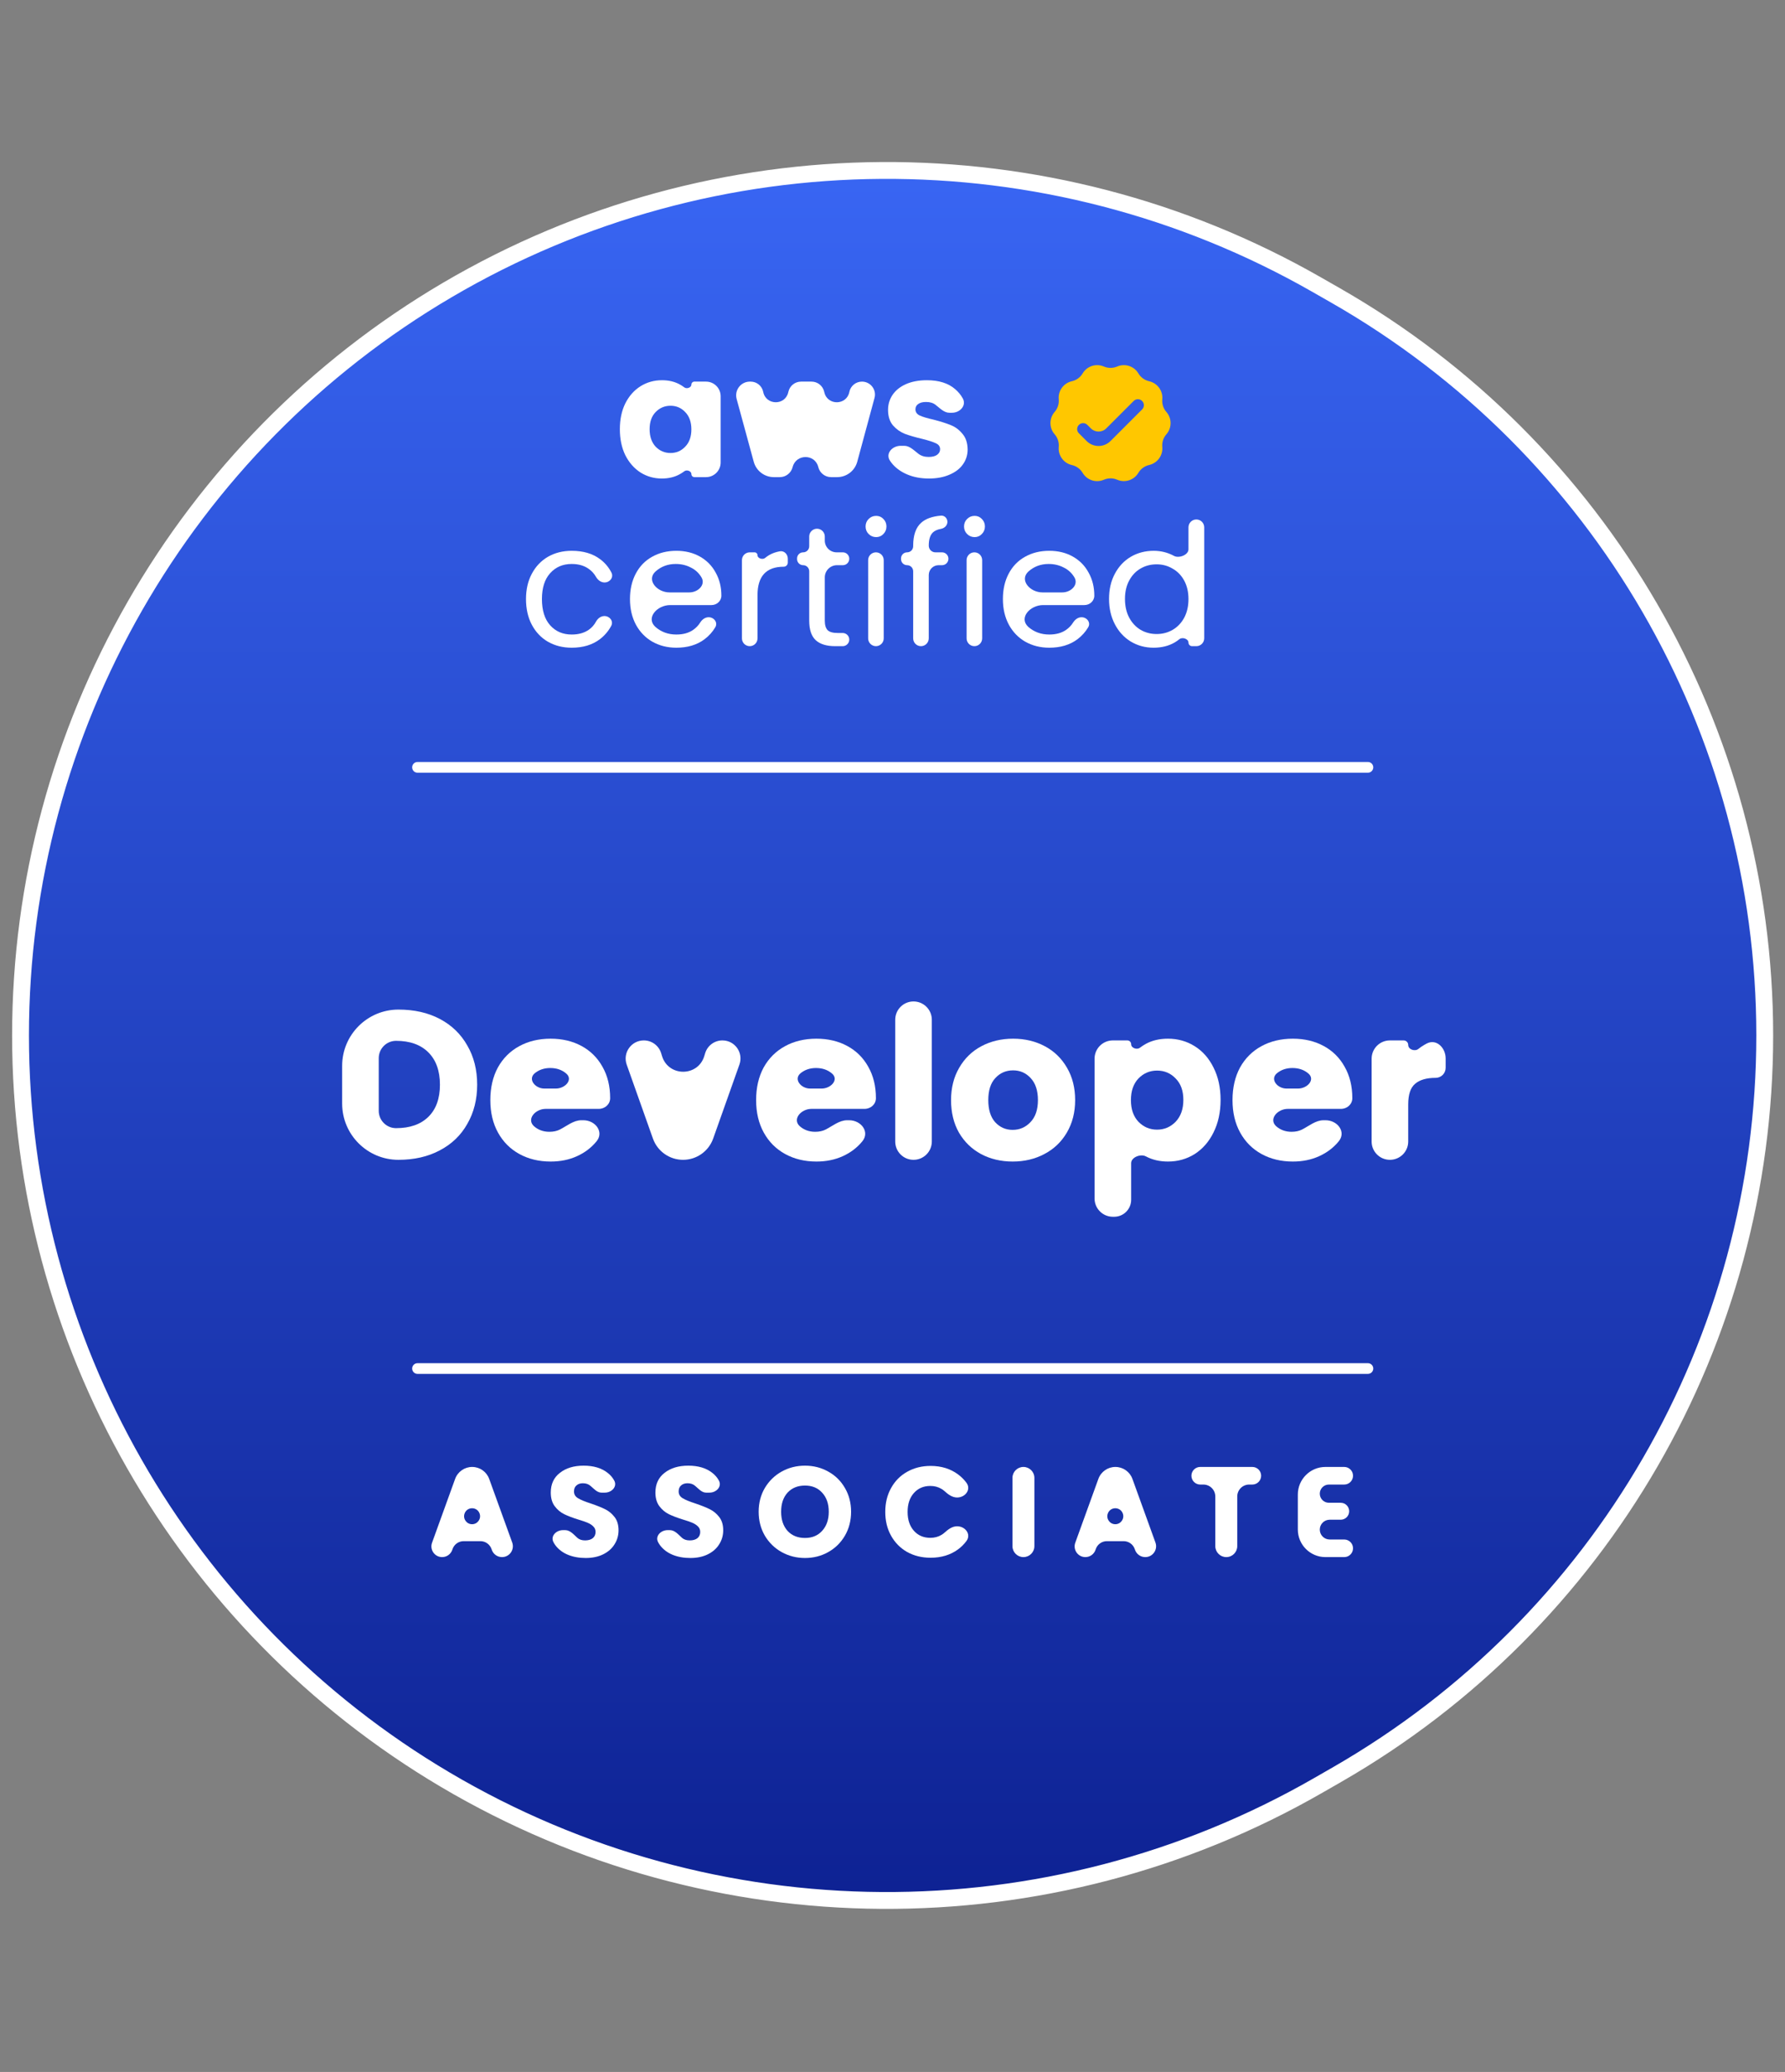 <svg width="106" height="123" viewBox="0 0 106 123" fill="none" xmlns="http://www.w3.org/2000/svg">
<rect x="0" y="0" width="106" height="123" fill="#808080" stroke="none"/>
<path d="M26.562 17.217C42.462 7.874 62.178 7.74 78.186 16.895L79.316 17.541C95.074 26.553 104.797 43.315 104.797 61.468C104.797 79.575 95.122 96.302 79.427 105.331L78.301 105.978C62.235 115.22 42.406 115.085 26.45 105.654C10.831 96.422 1.219 79.61 1.219 61.468C1.219 43.28 10.88 26.432 26.562 17.217Z" fill="url(#paint0_linear_2336_3845)" stroke="white"/>
<path d="M23.66 59.933C24.6 59.933 25.422 60.119 26.125 60.492C26.828 60.865 27.37 61.39 27.751 62.068C28.141 62.737 28.336 63.512 28.336 64.393C28.336 65.265 28.141 66.04 27.751 66.718C27.37 67.395 26.824 67.921 26.112 68.293C25.409 68.666 24.592 68.852 23.66 68.852C21.814 68.852 20.318 67.356 20.318 65.511V63.275C20.318 61.429 21.814 59.933 23.66 59.933ZM23.52 66.972C24.342 66.972 24.981 66.748 25.439 66.299C25.896 65.85 26.125 65.214 26.125 64.393C26.125 63.571 25.896 62.932 25.439 62.474C24.981 62.017 24.342 61.788 23.52 61.788C22.952 61.788 22.491 62.249 22.491 62.817V65.943C22.491 66.511 22.952 66.972 23.52 66.972Z" fill="white"/>
<path d="M36.233 65.193C36.233 65.556 35.921 65.828 35.558 65.828H32.403C31.796 65.828 31.261 66.424 31.697 66.845C31.951 67.074 32.26 67.188 32.625 67.188C32.863 67.188 33.07 67.144 33.245 67.055C33.662 66.843 34.055 66.502 34.523 66.502H34.641C35.364 66.502 35.886 67.206 35.42 67.76C35.115 68.132 34.73 68.425 34.264 68.636C33.798 68.848 33.277 68.954 32.701 68.954C32.006 68.954 31.388 68.806 30.846 68.509C30.304 68.213 29.88 67.789 29.575 67.239C29.27 66.688 29.118 66.044 29.118 65.308C29.118 64.571 29.266 63.927 29.562 63.376C29.867 62.826 30.291 62.402 30.833 62.106C31.375 61.809 31.998 61.661 32.701 61.661C33.387 61.661 33.997 61.805 34.531 62.093C35.064 62.381 35.479 62.792 35.776 63.325C36.081 63.859 36.233 64.482 36.233 65.193ZM33.009 64.621C33.562 64.621 34.046 64.094 33.628 63.732C33.374 63.512 33.057 63.402 32.675 63.402C32.311 63.402 32.002 63.508 31.748 63.719C31.336 64.074 31.78 64.621 32.324 64.621H33.009Z" fill="white"/>
<path d="M39.314 62.693C39.691 63.932 41.446 63.932 41.823 62.693L41.875 62.523C42.012 62.071 42.428 61.763 42.9 61.763C43.641 61.763 44.158 62.495 43.911 63.193L42.351 67.589C42.082 68.346 41.365 68.852 40.562 68.852C39.758 68.852 39.042 68.346 38.773 67.589L37.216 63.201C36.967 62.499 37.488 61.763 38.232 61.763C38.707 61.763 39.125 62.073 39.263 62.527L39.314 62.693Z" fill="white"/>
<path d="M52.016 65.193C52.016 65.556 51.704 65.828 51.341 65.828H48.185C47.579 65.828 47.044 66.424 47.48 66.845C47.734 67.074 48.043 67.188 48.407 67.188C48.646 67.188 48.853 67.144 49.028 67.055C49.445 66.843 49.838 66.502 50.306 66.502H50.423C51.147 66.502 51.669 67.206 51.203 67.76C50.898 68.132 50.512 68.425 50.047 68.636C49.581 68.848 49.06 68.954 48.484 68.954C47.789 68.954 47.171 68.806 46.629 68.509C46.087 68.213 45.663 67.789 45.358 67.239C45.053 66.688 44.901 66.044 44.901 65.308C44.901 64.571 45.049 63.927 45.345 63.376C45.65 62.826 46.074 62.402 46.616 62.106C47.158 61.809 47.781 61.661 48.484 61.661C49.17 61.661 49.78 61.805 50.313 62.093C50.847 62.381 51.262 62.792 51.559 63.325C51.863 63.859 52.016 64.482 52.016 65.193ZM48.792 64.621C49.345 64.621 49.829 64.094 49.411 63.732C49.157 63.512 48.839 63.402 48.458 63.402C48.094 63.402 47.785 63.508 47.531 63.719C47.119 64.074 47.563 64.621 48.107 64.621H48.792Z" fill="white"/>
<path d="M54.248 59.45C54.848 59.45 55.335 59.937 55.335 60.536V67.766C55.335 68.366 54.848 68.852 54.248 68.852C53.648 68.852 53.162 68.366 53.162 67.766V60.536C53.162 59.937 53.648 59.45 54.248 59.45Z" fill="white"/>
<path d="M60.136 68.954C59.442 68.954 58.815 68.806 58.256 68.509C57.706 68.213 57.269 67.789 56.947 67.239C56.634 66.688 56.477 66.044 56.477 65.308C56.477 64.579 56.638 63.94 56.96 63.389C57.282 62.83 57.722 62.402 58.281 62.106C58.84 61.809 59.467 61.661 60.162 61.661C60.856 61.661 61.483 61.809 62.042 62.106C62.601 62.402 63.042 62.83 63.364 63.389C63.686 63.94 63.846 64.579 63.846 65.308C63.846 66.036 63.681 66.68 63.351 67.239C63.029 67.789 62.584 68.213 62.017 68.509C61.458 68.806 60.831 68.954 60.136 68.954ZM60.136 67.074C60.551 67.074 60.903 66.921 61.191 66.616C61.487 66.311 61.636 65.875 61.636 65.308C61.636 64.74 61.492 64.304 61.204 63.999C60.924 63.694 60.577 63.541 60.162 63.541C59.738 63.541 59.387 63.694 59.107 63.999C58.828 64.295 58.688 64.731 58.688 65.308C58.688 65.875 58.824 66.311 59.095 66.616C59.374 66.921 59.721 67.074 60.136 67.074Z" fill="white"/>
<path d="M67.172 61.99C67.172 62.217 67.515 62.336 67.694 62.197C67.803 62.113 67.921 62.035 68.049 61.966C68.421 61.763 68.858 61.661 69.357 61.661C69.942 61.661 70.471 61.809 70.945 62.106C71.42 62.402 71.793 62.826 72.064 63.376C72.343 63.927 72.483 64.566 72.483 65.295C72.483 66.023 72.343 66.667 72.064 67.226C71.793 67.777 71.42 68.204 70.945 68.509C70.471 68.806 69.942 68.954 69.357 68.954C68.866 68.954 68.43 68.852 68.049 68.649C67.738 68.48 67.172 68.698 67.172 69.052V71.225C67.172 71.781 66.721 72.232 66.165 72.232H66.085C65.486 72.232 64.999 71.746 64.999 71.146V62.849C64.999 62.249 65.486 61.763 66.085 61.763H66.944C67.07 61.763 67.172 61.864 67.172 61.99ZM70.272 65.295C70.272 64.753 70.12 64.329 69.815 64.024C69.518 63.711 69.15 63.554 68.709 63.554C68.277 63.554 67.909 63.711 67.604 64.024C67.307 64.338 67.159 64.765 67.159 65.308C67.159 65.85 67.307 66.277 67.604 66.591C67.909 66.904 68.277 67.061 68.709 67.061C69.141 67.061 69.51 66.904 69.815 66.591C70.12 66.269 70.272 65.837 70.272 65.295Z" fill="white"/>
<path d="M80.306 65.193C80.306 65.556 79.994 65.828 79.631 65.828H76.475C75.869 65.828 75.333 66.424 75.77 66.845C76.024 67.074 76.333 67.188 76.697 67.188C76.936 67.188 77.143 67.144 77.318 67.055C77.735 66.843 78.128 66.502 78.596 66.502H78.713C79.437 66.502 79.959 67.206 79.493 67.76C79.188 68.132 78.802 68.425 78.337 68.636C77.871 68.848 77.35 68.954 76.774 68.954C76.079 68.954 75.461 68.806 74.919 68.509C74.376 68.213 73.953 67.789 73.648 67.239C73.343 66.688 73.191 66.044 73.191 65.308C73.191 64.571 73.339 63.927 73.635 63.376C73.94 62.826 74.364 62.402 74.906 62.106C75.448 61.809 76.071 61.661 76.774 61.661C77.46 61.661 78.07 61.805 78.603 62.093C79.137 62.381 79.552 62.792 79.848 63.325C80.153 63.859 80.306 64.482 80.306 65.193ZM77.082 64.621C77.635 64.621 78.119 64.094 77.701 63.732C77.447 63.512 77.129 63.402 76.748 63.402C76.384 63.402 76.075 63.508 75.821 63.719C75.409 64.074 75.853 64.621 76.397 64.621H77.082Z" fill="white"/>
<path d="M83.625 62.033C83.625 62.303 84.02 62.437 84.23 62.268C84.339 62.18 84.455 62.1 84.578 62.029C84.63 61.998 84.684 61.968 84.738 61.941C85.305 61.657 85.848 62.201 85.848 62.836V63.389C85.848 63.719 85.581 63.986 85.251 63.986C84.709 63.986 84.302 64.105 84.031 64.342C83.76 64.571 83.625 64.977 83.625 65.562V67.766C83.625 68.366 83.138 68.852 82.538 68.852C81.938 68.852 81.452 68.366 81.452 67.766V62.849C81.452 62.249 81.938 61.763 82.538 61.763H83.354C83.504 61.763 83.625 61.884 83.625 62.033Z" fill="white"/>
<path d="M29.19 91.963C29.094 91.68 28.829 91.49 28.531 91.49H27.532C27.233 91.49 26.968 91.68 26.872 91.963L26.859 92.003C26.771 92.262 26.529 92.436 26.256 92.436C25.814 92.436 25.506 91.997 25.657 91.582L27.027 87.794C27.181 87.368 27.586 87.084 28.039 87.084C28.492 87.084 28.896 87.368 29.05 87.794L30.418 91.573C30.569 91.992 30.258 92.436 29.812 92.436C29.536 92.436 29.29 92.26 29.202 91.998L29.19 91.963ZM28.034 90.484C28.358 90.484 28.587 90.165 28.483 89.858C28.337 89.428 27.728 89.429 27.584 89.86C27.482 90.167 27.71 90.484 28.034 90.484Z" fill="white"/>
<path d="M34.78 92.489C34.389 92.489 34.038 92.425 33.728 92.299C33.418 92.171 33.169 91.983 32.981 91.734C32.937 91.675 32.898 91.612 32.865 91.547C32.678 91.188 33.026 90.835 33.431 90.835H33.566C33.857 90.835 34.069 91.096 34.285 91.292C34.401 91.394 34.554 91.445 34.742 91.445C34.935 91.445 35.088 91.401 35.199 91.315C35.311 91.224 35.367 91.099 35.367 90.942C35.367 90.809 35.321 90.7 35.23 90.614C35.144 90.527 35.034 90.456 34.902 90.4C34.775 90.344 34.592 90.281 34.353 90.21C34.008 90.103 33.726 89.996 33.507 89.889C33.288 89.783 33.1 89.625 32.943 89.417C32.785 89.208 32.707 88.936 32.707 88.601C32.707 88.103 32.887 87.714 33.248 87.435C33.609 87.15 34.079 87.008 34.658 87.008C35.248 87.008 35.723 87.15 36.084 87.435C36.251 87.564 36.382 87.718 36.477 87.895C36.668 88.251 36.324 88.609 35.919 88.609H35.713C35.455 88.609 35.261 88.369 35.062 88.205C34.945 88.103 34.795 88.052 34.612 88.052C34.455 88.052 34.328 88.095 34.231 88.182C34.135 88.263 34.086 88.383 34.086 88.54C34.086 88.713 34.168 88.848 34.33 88.944C34.493 89.041 34.747 89.145 35.093 89.257C35.438 89.374 35.718 89.485 35.931 89.592C36.15 89.699 36.338 89.854 36.495 90.057C36.653 90.26 36.732 90.522 36.732 90.842C36.732 91.147 36.653 91.424 36.495 91.673C36.343 91.922 36.119 92.121 35.825 92.268C35.53 92.415 35.182 92.489 34.78 92.489Z" fill="white"/>
<path d="M40.995 92.489C40.604 92.489 40.253 92.425 39.943 92.299C39.633 92.171 39.384 91.983 39.196 91.734C39.152 91.675 39.113 91.612 39.079 91.547C38.893 91.188 39.241 90.835 39.645 90.835H39.78C40.072 90.835 40.284 91.096 40.499 91.292C40.616 91.394 40.769 91.445 40.957 91.445C41.15 91.445 41.303 91.401 41.414 91.315C41.526 91.224 41.582 91.099 41.582 90.942C41.582 90.809 41.536 90.7 41.445 90.614C41.358 90.527 41.249 90.456 41.117 90.4C40.99 90.344 40.807 90.281 40.568 90.21C40.222 90.103 39.94 89.996 39.722 89.889C39.503 89.783 39.315 89.625 39.158 89.417C39 89.208 38.921 88.936 38.921 88.601C38.921 88.103 39.102 87.714 39.463 87.435C39.824 87.15 40.294 87.008 40.873 87.008C41.463 87.008 41.938 87.15 42.299 87.435C42.466 87.564 42.597 87.718 42.692 87.895C42.883 88.251 42.539 88.609 42.134 88.609H41.928C41.669 88.609 41.476 88.369 41.277 88.205C41.16 88.103 41.01 88.052 40.827 88.052C40.67 88.052 40.543 88.095 40.446 88.182C40.35 88.263 40.301 88.383 40.301 88.54C40.301 88.713 40.383 88.848 40.545 88.944C40.708 89.041 40.962 89.145 41.308 89.257C41.653 89.374 41.933 89.485 42.146 89.592C42.365 89.699 42.553 89.854 42.71 90.057C42.868 90.26 42.947 90.522 42.947 90.842C42.947 91.147 42.868 91.424 42.71 91.673C42.558 91.922 42.334 92.121 42.039 92.268C41.745 92.415 41.397 92.489 40.995 92.489Z" fill="white"/>
<path d="M47.804 92.489C47.301 92.489 46.839 92.372 46.417 92.138C46 91.905 45.667 91.579 45.418 91.163C45.174 90.741 45.052 90.268 45.052 89.745C45.052 89.221 45.174 88.751 45.418 88.334C45.667 87.918 46 87.592 46.417 87.359C46.839 87.125 47.301 87.008 47.804 87.008C48.308 87.008 48.768 87.125 49.184 87.359C49.606 87.592 49.937 87.918 50.175 88.334C50.419 88.751 50.541 89.221 50.541 89.745C50.541 90.268 50.419 90.741 50.175 91.163C49.931 91.579 49.601 91.905 49.184 92.138C48.768 92.372 48.308 92.489 47.804 92.489ZM47.804 91.3C48.231 91.3 48.572 91.157 48.826 90.873C49.085 90.588 49.215 90.212 49.215 89.745C49.215 89.272 49.085 88.896 48.826 88.616C48.572 88.332 48.231 88.189 47.804 88.189C47.373 88.189 47.027 88.329 46.768 88.609C46.514 88.888 46.386 89.267 46.386 89.745C46.386 90.217 46.514 90.596 46.768 90.88C47.027 91.16 47.373 91.3 47.804 91.3Z" fill="white"/>
<path d="M52.57 89.752C52.57 89.224 52.684 88.754 52.913 88.342C53.142 87.925 53.459 87.602 53.866 87.374C54.278 87.14 54.743 87.023 55.261 87.023C55.897 87.023 56.44 87.191 56.893 87.526C57.088 87.671 57.256 87.839 57.395 88.029C57.683 88.423 57.323 88.898 56.836 88.898C56.549 88.898 56.304 88.715 56.092 88.522C56.036 88.471 55.975 88.427 55.909 88.388C55.716 88.271 55.495 88.212 55.246 88.212C54.844 88.212 54.519 88.352 54.27 88.632C54.021 88.911 53.897 89.285 53.897 89.752C53.897 90.22 54.021 90.593 54.27 90.873C54.519 91.152 54.844 91.292 55.246 91.292C55.495 91.292 55.716 91.234 55.909 91.117C55.975 91.078 56.036 91.033 56.092 90.982C56.304 90.79 56.549 90.606 56.836 90.606C57.323 90.606 57.683 91.082 57.395 91.475C57.256 91.666 57.088 91.833 56.893 91.978C56.44 92.309 55.897 92.474 55.261 92.474C54.743 92.474 54.278 92.359 53.866 92.131C53.459 91.897 53.142 91.574 52.913 91.163C52.684 90.751 52.57 90.281 52.57 89.752Z" fill="white"/>
<path d="M60.775 87.084C61.135 87.084 61.426 87.376 61.426 87.736V91.784C61.426 92.144 61.135 92.436 60.775 92.436C60.415 92.436 60.123 92.144 60.123 91.784V87.736C60.123 87.376 60.415 87.084 60.775 87.084Z" fill="white"/>
<path d="M67.387 91.963C67.292 91.68 67.026 91.49 66.728 91.49H65.729C65.431 91.49 65.165 91.68 65.07 91.963L65.056 92.003C64.969 92.262 64.726 92.436 64.453 92.436C64.011 92.436 63.704 91.997 63.854 91.582L65.225 87.794C65.379 87.368 65.783 87.084 66.236 87.084C66.689 87.084 67.094 87.368 67.248 87.794L68.615 91.573C68.767 91.992 68.456 92.436 68.009 92.436C67.733 92.436 67.488 92.26 67.399 91.998L67.387 91.963ZM66.231 90.484C66.555 90.484 66.784 90.165 66.68 89.858C66.534 89.428 65.926 89.429 65.782 89.86C65.679 90.167 65.907 90.484 66.231 90.484Z" fill="white"/>
<path d="M74.369 87.084C74.657 87.084 74.891 87.318 74.891 87.606C74.891 87.895 74.657 88.129 74.369 88.129H74.182C73.79 88.129 73.473 88.446 73.473 88.837V91.784C73.473 92.144 73.181 92.436 72.821 92.436C72.461 92.436 72.169 92.144 72.169 91.784V88.837C72.169 88.446 71.852 88.129 71.46 88.129H71.274C70.985 88.129 70.751 87.895 70.751 87.606C70.751 87.318 70.985 87.084 71.274 87.084H74.369Z" fill="white"/>
<path d="M78.915 88.129C78.616 88.129 78.374 88.371 78.374 88.67C78.374 88.969 78.616 89.211 78.915 89.211H79.616C79.894 89.211 80.119 89.436 80.119 89.714C80.119 89.992 79.894 90.217 79.616 90.217H78.961C78.636 90.217 78.374 90.48 78.374 90.804C78.374 91.129 78.636 91.391 78.961 91.391H79.826C80.114 91.391 80.348 91.625 80.348 91.913C80.348 92.202 80.114 92.436 79.826 92.436H78.709C77.804 92.436 77.07 91.702 77.07 90.797V88.723C77.07 87.818 77.804 87.084 78.709 87.084H79.826C80.114 87.084 80.348 87.318 80.348 87.606C80.348 87.895 80.114 88.129 79.826 88.129H78.915Z" fill="white"/>
<path d="M31.236 35.564C31.236 34.988 31.352 34.487 31.582 34.06C31.812 33.626 32.131 33.291 32.537 33.054C32.951 32.816 33.422 32.698 33.95 32.698C34.635 32.698 35.197 32.864 35.638 33.196C35.924 33.409 36.148 33.675 36.31 33.993C36.453 34.277 36.216 34.578 35.898 34.578C35.678 34.578 35.493 34.426 35.385 34.234C35.282 34.053 35.143 33.9 34.967 33.775C34.696 33.579 34.357 33.48 33.95 33.48C33.422 33.48 32.995 33.663 32.669 34.029C32.344 34.389 32.182 34.9 32.182 35.564C32.182 36.235 32.344 36.754 32.669 37.119C32.995 37.485 33.422 37.668 33.95 37.668C34.357 37.668 34.696 37.573 34.967 37.384C35.143 37.26 35.284 37.102 35.389 36.909C35.492 36.719 35.675 36.571 35.892 36.571C36.21 36.571 36.445 36.876 36.295 37.157C36.132 37.463 35.909 37.725 35.627 37.943C35.18 38.282 34.621 38.451 33.95 38.451C33.422 38.451 32.951 38.332 32.537 38.095C32.131 37.858 31.812 37.523 31.582 37.089C31.352 36.655 31.236 36.147 31.236 35.564Z" fill="white"/>
<path d="M42.838 35.361C42.838 35.679 42.566 35.92 42.248 35.92H39.799C39.017 35.92 38.339 36.681 38.915 37.211C39.26 37.516 39.677 37.668 40.165 37.668C40.565 37.668 40.897 37.577 41.161 37.394C41.334 37.273 41.474 37.127 41.581 36.956C41.691 36.779 41.871 36.642 42.08 36.642C42.405 36.642 42.641 36.956 42.477 37.236C42.315 37.511 42.101 37.749 41.832 37.953C41.385 38.285 40.829 38.451 40.165 38.451C39.636 38.451 39.162 38.332 38.742 38.095C38.329 37.858 38.003 37.523 37.766 37.089C37.529 36.648 37.41 36.14 37.41 35.564C37.41 34.988 37.526 34.483 37.756 34.05C37.986 33.616 38.308 33.284 38.722 33.054C39.142 32.816 39.623 32.698 40.165 32.698C40.694 32.698 41.161 32.813 41.568 33.043C41.974 33.274 42.286 33.592 42.503 33.999C42.727 34.399 42.838 34.853 42.838 35.361ZM40.936 35.168C41.459 35.168 41.925 34.707 41.649 34.263C41.493 34.006 41.28 33.812 41.009 33.684C40.745 33.548 40.45 33.48 40.124 33.48C39.657 33.48 39.257 33.63 38.925 33.928C38.373 34.433 39.011 35.168 39.759 35.168H40.936Z" fill="white"/>
<path d="M44.984 32.965C44.984 33.149 45.291 33.243 45.432 33.124C45.507 33.061 45.589 33.003 45.675 32.952C45.862 32.844 46.073 32.769 46.308 32.727C46.568 32.681 46.783 32.901 46.783 33.165V33.399C46.783 33.534 46.674 33.643 46.539 33.643C45.503 33.643 44.984 34.206 44.984 35.33V37.897C44.984 38.152 44.777 38.359 44.522 38.359C44.266 38.359 44.059 38.152 44.059 37.897V33.252C44.059 32.996 44.266 32.789 44.522 32.789H44.809C44.906 32.789 44.984 32.868 44.984 32.965Z" fill="white"/>
<path d="M49.706 33.552C49.305 33.552 48.979 33.877 48.979 34.278V36.835C48.979 37.106 49.037 37.299 49.152 37.414C49.267 37.523 49.467 37.577 49.752 37.577H50.042C50.258 37.577 50.433 37.752 50.433 37.968C50.433 38.184 50.258 38.359 50.042 38.359H49.599C49.084 38.359 48.698 38.241 48.441 38.004C48.183 37.767 48.054 37.377 48.054 36.835V33.913C48.054 33.713 47.893 33.552 47.694 33.552C47.494 33.552 47.333 33.39 47.333 33.191V33.15C47.333 32.951 47.494 32.789 47.694 32.789C47.893 32.789 48.054 32.628 48.054 32.428V31.849C48.054 31.594 48.261 31.387 48.517 31.387C48.772 31.387 48.979 31.594 48.979 31.849V32.088C48.979 32.475 49.293 32.789 49.681 32.789H50.052C50.262 32.789 50.433 32.96 50.433 33.17C50.433 33.381 50.262 33.552 50.052 33.552H49.706Z" fill="white"/>
<path d="M52.031 31.885C51.855 31.885 51.706 31.824 51.584 31.702C51.462 31.58 51.401 31.431 51.401 31.254C51.401 31.078 51.462 30.929 51.584 30.807C51.706 30.685 51.855 30.624 52.031 30.624C52.201 30.624 52.343 30.685 52.458 30.807C52.58 30.929 52.641 31.078 52.641 31.254C52.641 31.431 52.58 31.58 52.458 31.702C52.343 31.824 52.201 31.885 52.031 31.885ZM52.016 32.789C52.272 32.789 52.479 32.996 52.479 33.252V37.897C52.479 38.152 52.272 38.359 52.016 38.359C51.761 38.359 51.554 38.152 51.554 37.897V33.252C51.554 32.996 51.761 32.789 52.016 32.789Z" fill="white"/>
<path d="M56.322 33.17C56.322 33.381 56.151 33.552 55.941 33.552H55.737C55.414 33.552 55.153 33.813 55.153 34.136V37.897C55.153 38.152 54.946 38.359 54.69 38.359C54.435 38.359 54.228 38.152 54.228 37.897V33.913C54.228 33.713 54.066 33.552 53.867 33.552C53.668 33.552 53.506 33.39 53.506 33.191V33.15C53.506 32.951 53.668 32.789 53.867 32.789C54.066 32.789 54.228 32.628 54.228 32.428V32.393C54.228 31.769 54.387 31.315 54.706 31.031C54.969 30.795 55.359 30.655 55.875 30.61C56.087 30.591 56.261 30.767 56.261 30.98C56.261 31.193 56.086 31.359 55.876 31.396C55.666 31.433 55.507 31.505 55.397 31.61C55.234 31.766 55.153 32.027 55.153 32.393C55.153 32.612 55.33 32.789 55.549 32.789H55.941C56.151 32.789 56.322 32.96 56.322 33.17Z" fill="white"/>
<path d="M57.878 31.885C57.702 31.885 57.553 31.824 57.431 31.702C57.309 31.58 57.248 31.431 57.248 31.254C57.248 31.078 57.309 30.929 57.431 30.807C57.553 30.685 57.702 30.624 57.878 30.624C58.047 30.624 58.19 30.685 58.305 30.807C58.427 30.929 58.488 31.078 58.488 31.254C58.488 31.431 58.427 31.58 58.305 31.702C58.19 31.824 58.047 31.885 57.878 31.885ZM57.863 32.789C58.118 32.789 58.325 32.996 58.325 33.252V37.897C58.325 38.152 58.118 38.359 57.863 38.359C57.607 38.359 57.4 38.152 57.4 37.897V33.252C57.4 32.996 57.607 32.789 57.863 32.789Z" fill="white"/>
<path d="M64.984 35.361C64.984 35.679 64.712 35.92 64.393 35.92H61.945C61.162 35.92 60.485 36.681 61.06 37.211C61.406 37.516 61.823 37.668 62.311 37.668C62.711 37.668 63.042 37.577 63.307 37.394C63.48 37.273 63.62 37.127 63.726 36.956C63.837 36.779 64.016 36.642 64.225 36.642C64.55 36.642 64.787 36.956 64.622 37.236C64.461 37.511 64.246 37.749 63.978 37.953C63.53 38.285 62.975 38.451 62.311 38.451C61.782 38.451 61.308 38.332 60.888 38.095C60.474 37.858 60.149 37.523 59.912 37.089C59.675 36.648 59.556 36.14 59.556 35.564C59.556 34.988 59.671 34.483 59.902 34.05C60.132 33.616 60.454 33.284 60.867 33.054C61.288 32.816 61.769 32.698 62.311 32.698C62.839 32.698 63.307 32.813 63.713 33.043C64.12 33.274 64.432 33.592 64.648 33.999C64.872 34.399 64.984 34.853 64.984 35.361ZM63.082 35.168C63.605 35.168 64.071 34.707 63.795 34.263C63.639 34.006 63.425 33.812 63.154 33.684C62.89 33.548 62.595 33.48 62.27 33.48C61.803 33.48 61.403 33.63 61.071 33.928C60.519 34.433 61.156 35.168 61.905 35.168H63.082Z" fill="white"/>
<path d="M65.859 35.554C65.859 34.985 65.975 34.487 66.205 34.06C66.435 33.626 66.75 33.291 67.15 33.054C67.557 32.816 68.011 32.698 68.512 32.698C68.946 32.698 69.349 32.8 69.722 33.003C70.015 33.157 70.576 32.943 70.576 32.612V31.305C70.576 31.047 70.785 30.838 71.043 30.838C71.302 30.838 71.511 31.047 71.511 31.305V37.892C71.511 38.15 71.302 38.359 71.043 38.359H70.79C70.672 38.359 70.576 38.264 70.576 38.145C70.576 37.924 70.213 37.804 70.04 37.943C69.954 38.012 69.862 38.076 69.763 38.136C69.403 38.346 68.983 38.451 68.502 38.451C68.007 38.451 67.557 38.329 67.15 38.085C66.75 37.841 66.435 37.499 66.205 37.058C65.975 36.618 65.859 36.117 65.859 35.554ZM70.576 35.564C70.576 35.144 70.491 34.778 70.322 34.466C70.152 34.155 69.922 33.918 69.63 33.755C69.346 33.586 69.031 33.501 68.685 33.501C68.34 33.501 68.024 33.582 67.74 33.745C67.455 33.907 67.228 34.145 67.059 34.456C66.889 34.768 66.805 35.134 66.805 35.554C66.805 35.981 66.889 36.354 67.059 36.672C67.228 36.984 67.455 37.224 67.74 37.394C68.024 37.556 68.34 37.638 68.685 37.638C69.031 37.638 69.346 37.556 69.63 37.394C69.922 37.224 70.152 36.984 70.322 36.672C70.491 36.354 70.576 35.984 70.576 35.564Z" fill="white"/>
<path d="M36.809 25.479C36.809 24.897 36.917 24.385 37.134 23.945C37.358 23.504 37.659 23.165 38.038 22.928C38.418 22.691 38.842 22.572 39.309 22.572C39.709 22.572 40.058 22.654 40.356 22.816C40.458 22.871 40.552 22.931 40.638 22.997C40.78 23.105 41.057 23.009 41.057 22.831C41.057 22.733 41.137 22.654 41.234 22.654H41.926C42.406 22.654 42.795 23.043 42.795 23.523V27.456C42.795 27.936 42.406 28.325 41.926 28.325H41.239C41.139 28.325 41.057 28.244 41.057 28.143C41.057 27.962 40.782 27.865 40.638 27.976C40.548 28.044 40.451 28.107 40.346 28.163C40.048 28.325 39.699 28.407 39.299 28.407C38.838 28.407 38.418 28.288 38.038 28.051C37.659 27.807 37.358 27.465 37.134 27.024C36.917 26.577 36.809 26.062 36.809 25.479ZM41.057 25.489C41.057 25.056 40.935 24.714 40.691 24.463C40.454 24.212 40.163 24.087 39.817 24.087C39.472 24.087 39.177 24.212 38.933 24.463C38.696 24.707 38.577 25.046 38.577 25.479C38.577 25.913 38.696 26.259 38.933 26.516C39.177 26.767 39.472 26.892 39.817 26.892C40.163 26.892 40.454 26.767 40.691 26.516C40.935 26.265 41.057 25.923 41.057 25.489Z" fill="white"/>
<path d="M51.186 22.654C51.692 22.654 52.065 23.134 51.932 23.623L50.907 27.411C50.761 27.951 50.272 28.325 49.712 28.325H49.355C48.993 28.325 48.679 28.078 48.593 27.727C48.4 26.932 47.269 26.936 47.069 27.729C46.981 28.079 46.667 28.325 46.306 28.325H45.954C45.396 28.325 44.907 27.952 44.76 27.413L43.744 23.684C43.603 23.165 43.993 22.654 44.531 22.654H44.577C44.94 22.654 45.252 22.91 45.323 23.267C45.482 24.069 46.622 24.089 46.809 23.293L46.82 23.248C46.902 22.899 47.213 22.654 47.57 22.654H48.191C48.548 22.654 48.858 22.898 48.941 23.245L48.954 23.297C49.144 24.091 50.281 24.067 50.438 23.267C50.508 22.91 50.823 22.654 51.186 22.654Z" fill="white"/>
<path d="M55.165 28.407C54.67 28.407 54.23 28.322 53.844 28.153C53.457 27.983 53.152 27.753 52.929 27.461C52.9 27.422 52.872 27.383 52.846 27.343C52.572 26.918 52.983 26.465 53.487 26.465H53.703C54.025 26.465 54.287 26.749 54.545 26.943C54.708 27.065 54.907 27.126 55.145 27.126C55.361 27.126 55.528 27.085 55.643 27.004C55.765 26.916 55.826 26.804 55.826 26.669C55.826 26.506 55.741 26.387 55.572 26.313C55.402 26.232 55.128 26.143 54.748 26.049C54.342 25.954 54.003 25.855 53.732 25.754C53.461 25.645 53.227 25.479 53.03 25.256C52.834 25.025 52.736 24.717 52.736 24.331C52.736 24.006 52.824 23.711 53 23.446C53.183 23.175 53.447 22.962 53.793 22.806C54.145 22.65 54.562 22.572 55.043 22.572C55.755 22.572 56.314 22.748 56.72 23.101C56.907 23.26 57.057 23.442 57.172 23.648C57.406 24.069 57.013 24.503 56.532 24.503H56.377C56.061 24.503 55.812 24.229 55.561 24.036C55.419 23.921 55.229 23.863 54.992 23.863C54.789 23.863 54.633 23.904 54.525 23.985C54.416 24.06 54.362 24.165 54.362 24.3C54.362 24.463 54.447 24.585 54.616 24.666C54.792 24.747 55.063 24.829 55.429 24.91C55.849 25.018 56.192 25.127 56.456 25.235C56.72 25.337 56.95 25.506 57.147 25.744C57.35 25.974 57.455 26.286 57.462 26.679C57.462 27.011 57.367 27.309 57.178 27.573C56.995 27.831 56.727 28.034 56.374 28.183C56.029 28.332 55.626 28.407 55.165 28.407Z" fill="white"/>
<path d="M69.265 25.78C69.597 25.401 69.597 24.835 69.265 24.457C69.084 24.25 68.995 23.977 69.021 23.703C69.067 23.203 68.733 22.744 68.243 22.633C67.975 22.572 67.742 22.404 67.602 22.167C67.344 21.734 66.805 21.559 66.343 21.758C66.09 21.866 65.803 21.866 65.55 21.758C65.088 21.559 64.549 21.734 64.292 22.166C64.151 22.403 63.919 22.572 63.65 22.632C63.159 22.742 62.826 23.2 62.872 23.701C62.898 23.974 62.809 24.247 62.628 24.454C62.297 24.833 62.295 25.401 62.627 25.779C62.809 25.986 62.898 26.26 62.872 26.534C62.826 27.036 63.16 27.495 63.651 27.607C63.919 27.668 64.151 27.836 64.291 28.072C64.548 28.506 65.088 28.68 65.55 28.48C65.803 28.371 66.09 28.37 66.343 28.479C66.806 28.678 67.344 28.502 67.601 28.07C67.742 27.833 67.975 27.664 68.243 27.603C68.733 27.492 69.067 27.034 69.021 26.533C68.995 26.259 69.084 25.987 69.265 25.78ZM65.946 26.182C65.555 26.573 64.92 26.573 64.528 26.182L64.07 25.723C63.931 25.585 63.931 25.361 64.07 25.223C64.207 25.085 64.431 25.084 64.569 25.222L64.778 25.43C65.032 25.683 65.442 25.683 65.696 25.429L67.322 23.803C67.461 23.664 67.686 23.665 67.824 23.804C67.962 23.943 67.962 24.166 67.823 24.305L65.946 26.182Z" fill="#FFC700"/>
<path fill-rule="evenodd" clip-rule="evenodd" d="M81.55 45.553C81.55 45.728 81.407 45.871 81.232 45.871H24.792C24.617 45.871 24.475 45.728 24.475 45.553C24.475 45.378 24.617 45.235 24.792 45.235H81.232C81.407 45.235 81.55 45.378 81.55 45.553Z" fill="white"/>
<path fill-rule="evenodd" clip-rule="evenodd" d="M81.55 81.242C81.55 81.418 81.407 81.56 81.232 81.56H24.792C24.617 81.56 24.475 81.418 24.475 81.242C24.475 81.067 24.617 80.925 24.792 80.925H81.232C81.407 80.925 81.55 81.067 81.55 81.242Z" fill="white"/>
<defs>
<linearGradient id="paint0_linear_2336_3845" x1="53.008" y1="1.514" x2="53.008" y2="121.513" gradientUnits="userSpaceOnUse">
<stop stop-color="#3C6BFB"/>
<stop offset="1" stop-color="#0A1C8B"/>
</linearGradient>
</defs>
</svg>
